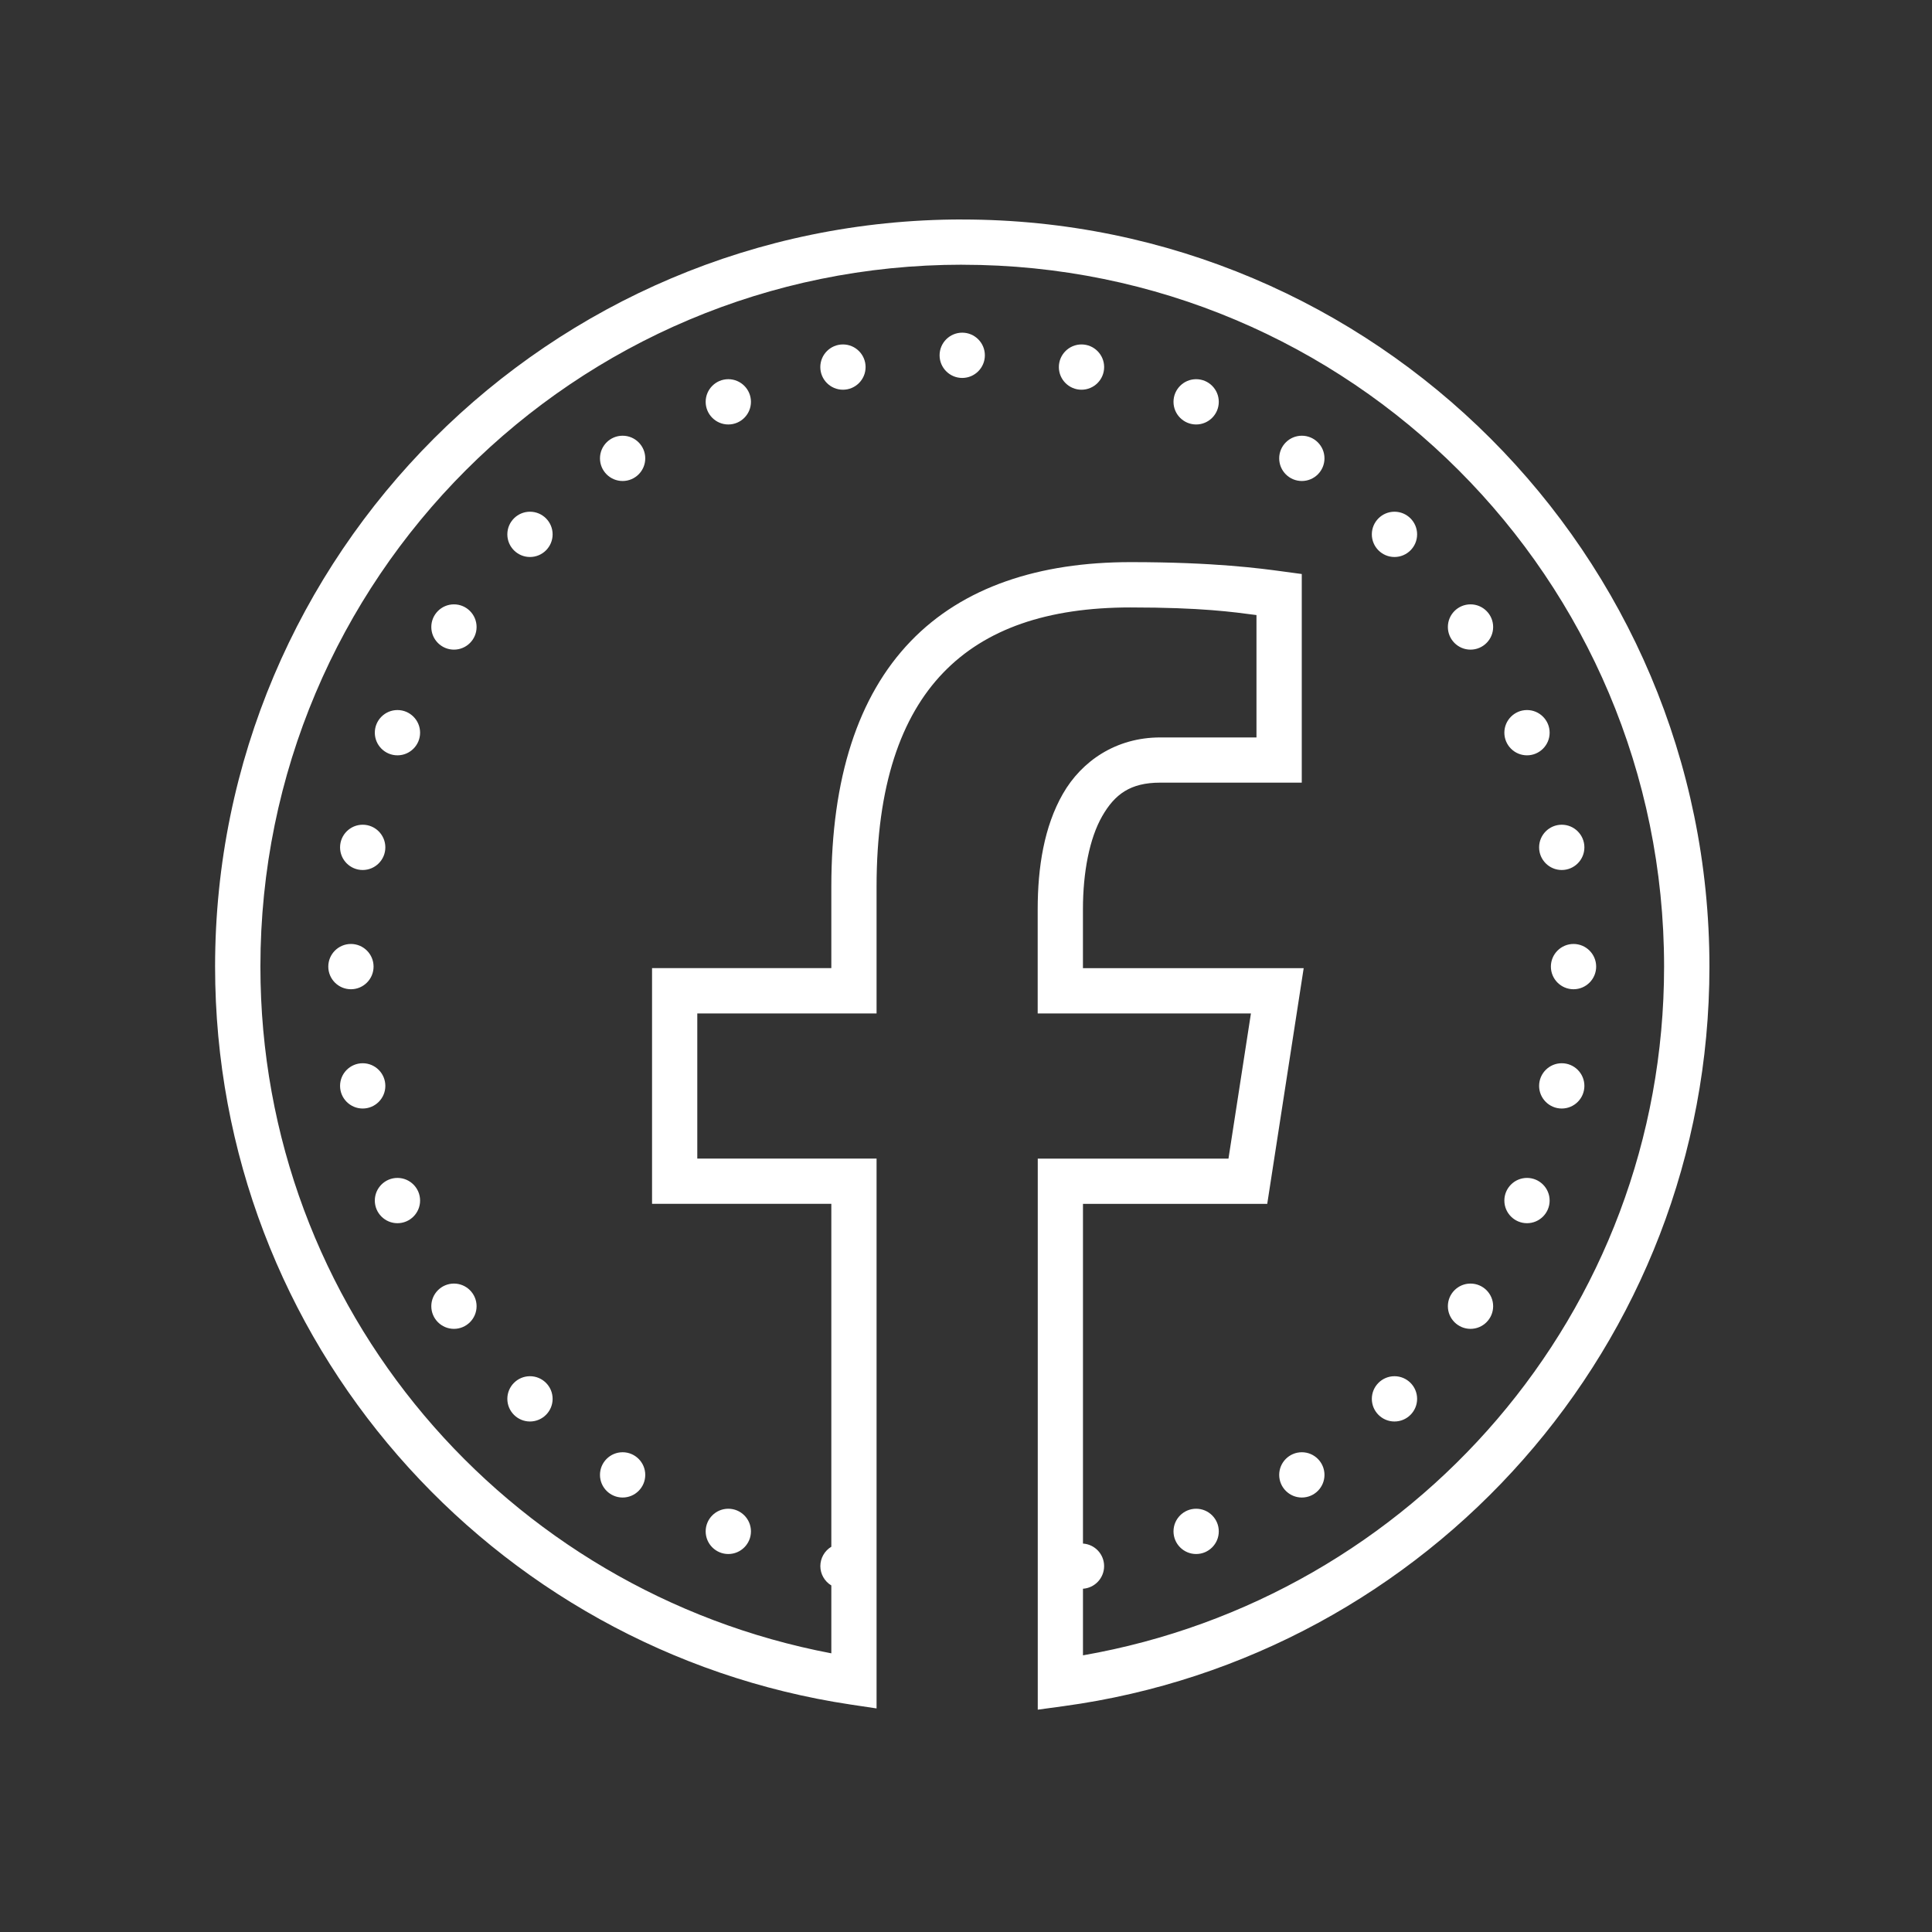 <?xml version="1.0" encoding="UTF-8"?>
<svg id="Layer_1" xmlns="http://www.w3.org/2000/svg" version="1.1" viewBox="0 0 512 512">
  <rect x="0" y="0" width="512" height="512" fill="#333333" stroke="none"/>
  <!-- Generator: Adobe Illustrator 29.5.0, SVG Export Plug-In . SVG Version: 2.1.0 Build 137)  -->
  <defs>
    <style>
      .st0 {
        stroke: #000;
        stroke-miterlimit: 10;
      }

      .st0, .st1 {
        display: none;
      }

      .st2 {
        fill: #fff;
      }
    </style>
  </defs>
  <rect class="st0" x="-48" y="-58.88" width="648" height="617"/>
  <g class="st1">
    <path class="st2" d="M263.6,159.8c3.3,0,6-2.7,6-6v-10.9c0-3.3-2.7-6-6-6s-6,2.7-6,6v10.9c0,3.4,2.7,6,6,6Z"/>
    <path class="st2" d="M412.8,171.1c0-3.3-2.6-6-5.9-6.1-.3,0-29-.8-53.2-18.4-20.5-15-28-49-29.2-61.1v-1.5c0-3.3-2.7-6-6-6h-55c-3.3,0-6,2.7-6,6v40.3c0,3.3,2.7,6,6,6s6-2.7,6-6v-34.3h43.4c2.4,17.9,11.8,50.4,33.6,66.3,20.4,14.9,43.3,19.1,54,20.3v43.2c-13.7-.9-47.2-5.6-78.6-28.2-1.8-1.3-4.2-1.5-6.2-.5s-3.3,3.1-3.3,5.3v124.8c0,35.4-18.1,67.6-48.5,86.1-2.8,1.7-3.7,5.4-2,8.2,1.1,1.9,3.1,2.9,5.1,2.9,1.1,0,2.1-.3,3.1-.9,16.2-9.9,29.8-23.8,39.3-40.3,9.8-17,14.9-36.4,14.9-56v-113.5c38.6,23.7,77.4,24.4,82.1,24.4,1.6,0,3.1-.6,4.2-1.8,1.1-1.1,1.8-2.7,1.8-4.2v-53.6c.4-.4.4-.9.4-1.4h0Z"/>
    <path class="st2" d="M248.9,415c-11.8,4.7-24.2,7-37,7-55.5,0-100.7-45.2-100.7-100.7s45.2-100.7,100.7-100.7h11.4v43h-11.4c-31.8,0-57.7,25.9-57.7,57.7s25.9,57.7,57.7,57.7,57.7-25.9,57.7-57.7v-145.3c0-3.3-2.7-6-6-6s-6,2.7-6,6v145.2c0,25.2-20.5,45.7-45.7,45.7s-45.7-20.5-45.7-45.7,20.5-45.7,45.7-45.7h17.4c3.3,0,6-2.7,6-6v-55c0-3.3-2.7-6-6-6h-17.4c-62.2,0-112.7,50.6-112.7,112.7s50.6,112.7,112.7,112.7c14.3,0,28.2-2.6,41.4-7.9,3.1-1.2,4.6-4.7,3.4-7.8-1.3-2.9-4.8-4.5-7.8-3.2h0Z"/>
  </g>
  <path class="st2" d="M255,58.16c-109.28,0-198,88.72-198,198,0,99.2,73.14,181.25,168.41,195.56l6.89,1.03v-145.71h-47.51v-38.47h47.51v-33.57c0-26.83,6.47-45.09,17.65-56.71s27.6-17.31,49.65-17.31c18.89,0,27.16,1.21,33.38,2.02v32.43h-25.51c-11.7,0-20.81,6.25-25.79,14.94s-6.68,19.49-6.68,30.62v27.59h56.51l-5.95,38.47h-50.54v146.03l6.81-.93c96.62-13.11,171.19-95.81,171.19-195.98,0-109.28-88.72-198-198-198ZM255,70.16c102.8,0,186,83.2,186,186,0,91.79-66.63,167.27-154,182.52v-17.65c3.15-.21,5.6-2.83,5.6-5.99,0-3.16-2.45-5.77-5.6-5.98v-90.02h48.83l9.66-62.47h-58.5v-15.59c0-9.83,1.74-18.81,5.09-24.66s7.48-8.91,15.39-8.91h37.51v-55.29l-5.19-.7c-5.51-.74-17.76-2.45-40.18-2.45-24.16,0-44.38,6.52-58.3,21s-21,36.24-21,65.02v21.57h-47.51v62.47h47.51v90.87c-1.8,1.08-2.9,3.03-2.91,5.13,0,2.1,1.11,4.05,2.91,5.13v17.99c-86.03-16.34-151.3-91.17-151.3-182,0-102.8,83.2-186,186-186ZM255,88.16c-3.31,0-6,2.69-6,6s2.69,6,6,6,6-2.69,6-6-2.69-6-6-6ZM223.39,91.28c-3.31,0-6,2.69-6,6s2.69,6,6,6,6-2.69,6-6-2.69-6-6-6ZM286.61,91.28c-3.31,0-6,2.69-6,6s2.69,6,6,6,6-2.69,6-6-2.69-6-6-6ZM193.01,100.49c-3.31,0-6,2.69-6,6s2.69,6,6,6,6-2.69,6-6-2.69-6-6-6ZM316.99,100.49c-3.31,0-6,2.69-6,6s2.69,6,6,6,6-2.69,6-6-2.69-6-6-6ZM165,115.47c-3.31,0-6,2.69-6,6s2.69,6,6,6,6-2.69,6-6-2.69-6-6-6ZM345,115.47c-3.31,0-6,2.69-6,6s2.69,6,6,6,6-2.69,6-6-2.69-6-6-6ZM140.45,135.61c-3.31,0-6,2.69-6,6s2.69,6,6,6,6-2.69,6-6-2.69-6-6-6ZM369.55,135.61c-3.31,0-6,2.69-6,6s2.69,6,6,6,6-2.69,6-6-2.69-6-6-6ZM120.3,160.16c-3.31,0-6,2.69-6,6s2.69,6,6,6,6-2.69,6-6-2.69-6-6-6ZM389.7,160.16c-3.31,0-6,2.69-6,6s2.69,6,6,6,6-2.69,6-6-2.69-6-6-6ZM105.33,188.17c-3.31,0-6,2.69-6,6s2.69,6,6,6,6-2.69,6-6-2.69-6-6-6ZM404.67,188.17c-3.31,0-6,2.69-6,6s2.69,6,6,6,6-2.69,6-6-2.69-6-6-6ZM96.12,218.56c-3.31,0-6,2.69-6,6s2.69,6,6,6,6-2.69,6-6-2.69-6-6-6ZM413.88,218.56c-3.31,0-6,2.69-6,6s2.69,6,6,6,6-2.69,6-6-2.69-6-6-6ZM93,250.16c-3.31,0-6,2.69-6,6s2.69,6,6,6,6-2.69,6-6-2.69-6-6-6ZM417,250.16c-3.31,0-6,2.69-6,6s2.69,6,6,6,6-2.69,6-6-2.69-6-6-6ZM96.12,281.77c-3.31,0-6,2.69-6,6s2.69,6,6,6,6-2.69,6-6-2.69-6-6-6ZM413.88,281.77c-3.31,0-6,2.69-6,6s2.69,6,6,6,6-2.69,6-6-2.69-6-6-6ZM105.33,312.16c-3.31,0-6,2.69-6,6s2.69,6,6,6,6-2.69,6-6-2.69-6-6-6ZM404.67,312.16c-3.31,0-6,2.69-6,6s2.69,6,6,6,6-2.69,6-6-2.69-6-6-6ZM120.3,340.16c-3.31,0-6,2.69-6,6s2.69,6,6,6,6-2.69,6-6-2.69-6-6-6ZM389.7,340.16c-3.31,0-6,2.69-6,6s2.69,6,6,6,6-2.69,6-6-2.69-6-6-6ZM140.45,364.71c-3.31,0-6,2.69-6,6s2.69,6,6,6,6-2.69,6-6-2.69-6-6-6ZM369.55,364.71c-3.31,0-6,2.69-6,6s2.69,6,6,6,6-2.69,6-6-2.69-6-6-6ZM165,384.86c-3.31,0-6,2.69-6,6s2.69,6,6,6,6-2.69,6-6-2.69-6-6-6ZM345,384.86c-3.31,0-6,2.69-6,6s2.69,6,6,6,6-2.69,6-6-2.69-6-6-6ZM193.01,399.83c-3.31,0-6,2.69-6,6s2.69,6,6,6,6-2.69,6-6-2.69-6-6-6ZM316.99,399.83c-3.31,0-6,2.69-6,6s2.69,6,6,6,6-2.69,6-6-2.69-6-6-6Z"/>
</svg>